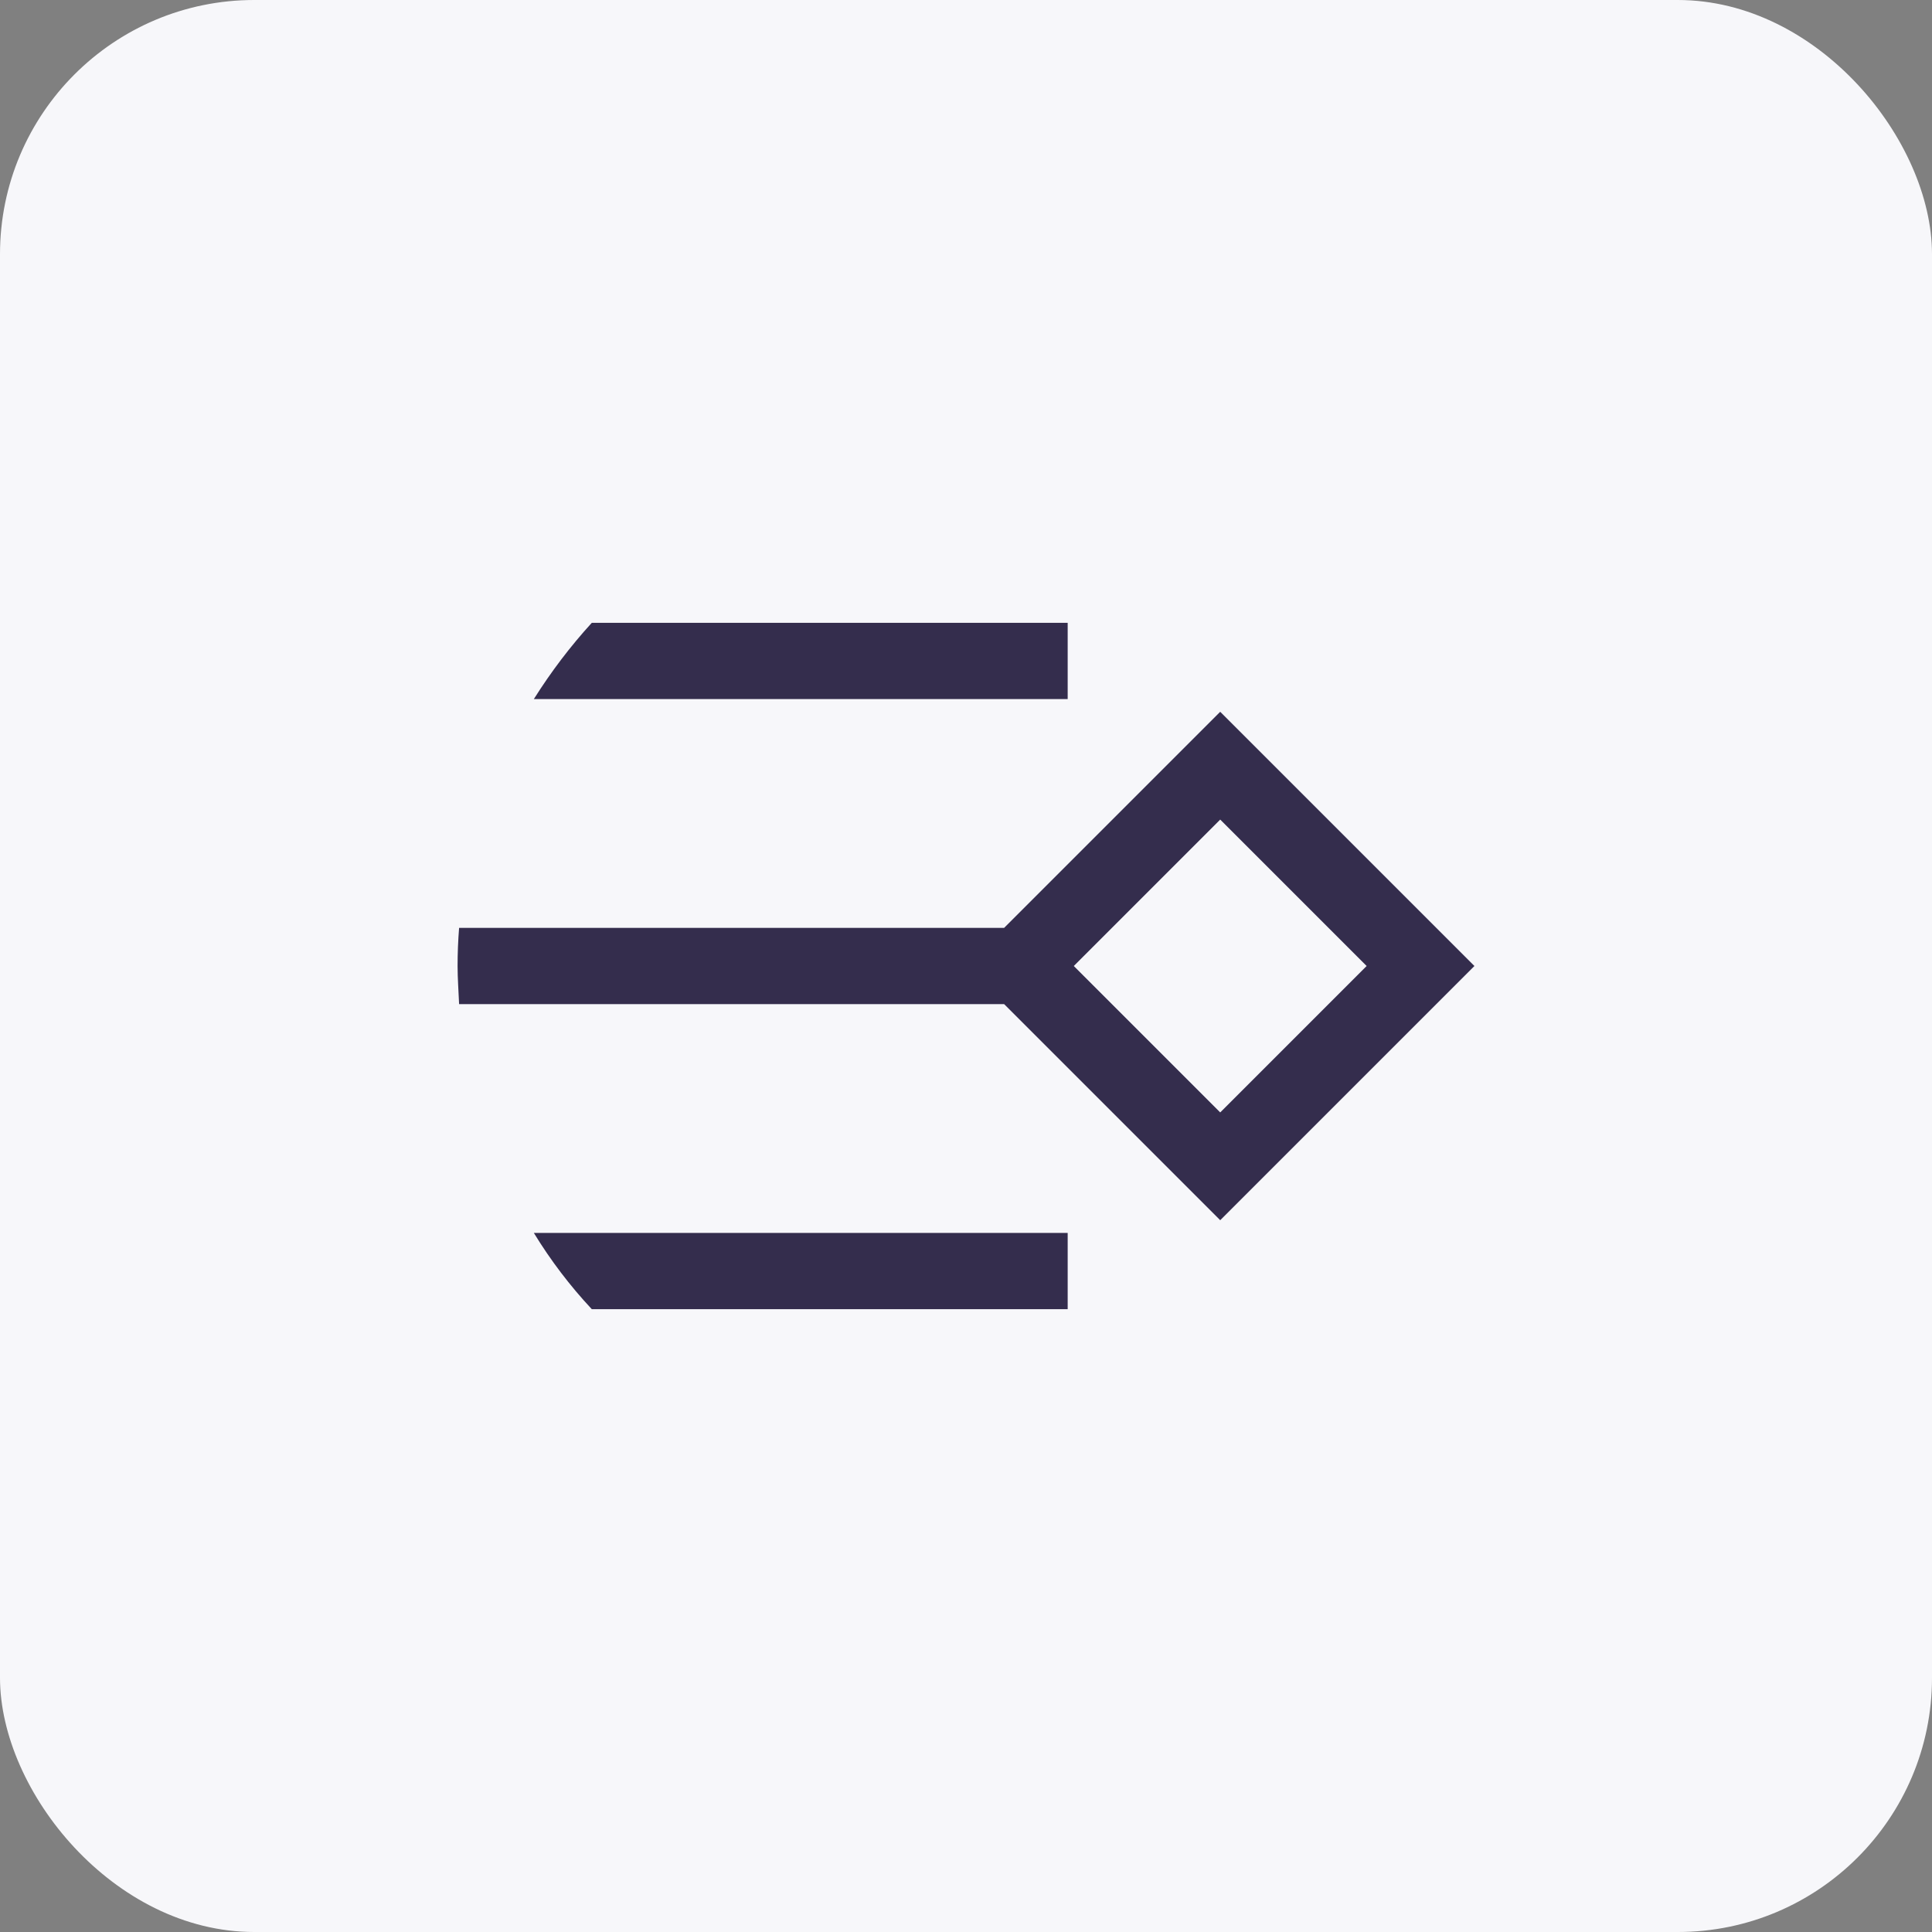 <svg width="38" height="38" viewBox="0 0 38 38" fill="none" xmlns="http://www.w3.org/2000/svg">
<rect x="0" y="0" width="38" height="38" fill="#808080" stroke="none"/>
<rect width="38" height="38" rx="5" fill="#F7F7FA"/>
<path d="M24 14L19.75 18.25H9.03C9.01 18.5 9 18.75 9 19C9 19.25 9.02 19.5 9.03 19.75H19.75L24 24L29 19L24 14ZM21.12 19L24 16.12L26.88 19L24 21.88L21.12 19Z" fill="#342D4D"/>
<path d="M10.5 24.25C10.83 24.79 11.21 25.29 11.64 25.75H21V24.25H10.5Z" fill="#342D4D"/>
<path d="M21 12.25H11.64C11.22 12.71 10.84 13.21 10.5 13.75H21V12.25Z" fill="#342D4D"/>
</svg>
